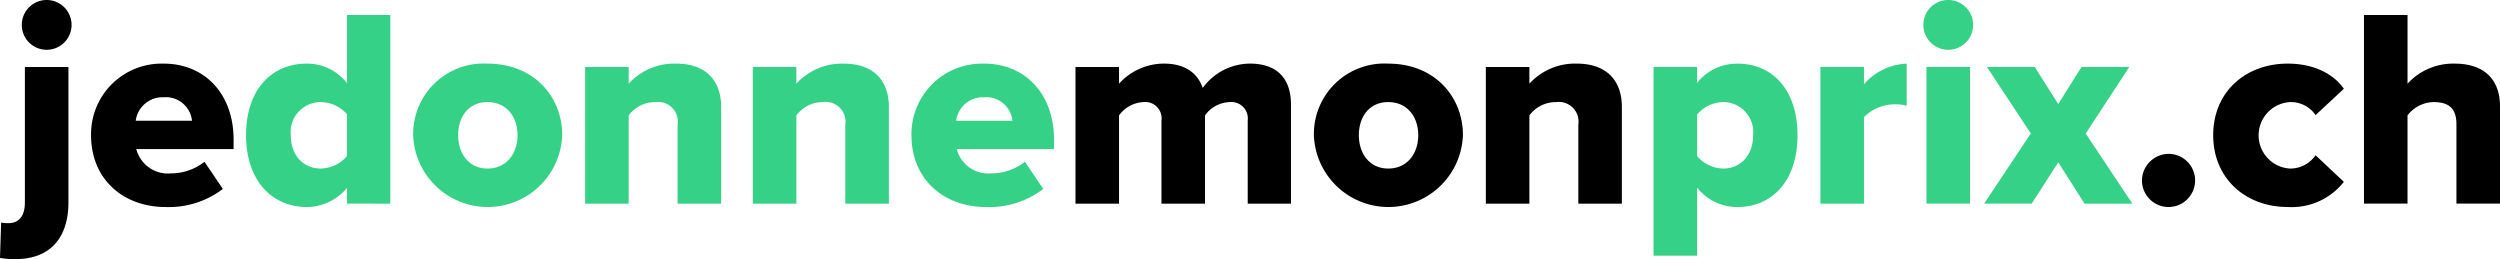 <svg id="logo" xmlns="http://www.w3.org/2000/svg" width="270.328" height="28.012" viewBox="0 0 270.328 28.012">
  <path id="Path_157" data-name="Path 157" d="M7.4,7.248V21.9c0,3.578-1.773,6.116-5.719,6.116A8.857,8.857,0,0,1,0,27.89l.122-3.822a3.719,3.719,0,0,0,.795.062c1.07,0,1.773-.7,1.773-2.233V7.248H7.4ZM2.355,2.692a2.692,2.692,0,0,1,5.384,0,2.692,2.692,0,0,1-5.384,0Z" transform="translate(0 0)"/>
  <path id="Path_158" data-name="Path 158" d="M68.329,42.25c4.374,0,7.553,3.211,7.553,8.227v1.01H65.362a3.525,3.525,0,0,0,3.762,2.63,5.842,5.842,0,0,0,3.609-1.254L74.72,55.8a9.639,9.639,0,0,1-6.177,1.957c-4.556,0-8.074-2.967-8.074-7.768a7.623,7.623,0,0,1,7.859-7.737ZM65.3,48.427h6.085a2.84,2.84,0,0,0-3.058-2.539A2.918,2.918,0,0,0,65.3,48.427Z" transform="translate(-50.623 -35.37)"/>
  <path id="Path_159" data-name="Path 159" d="M174.3,30.348V28.635a5.639,5.639,0,0,1-4.372,2.08c-3.64,0-6.545-2.752-6.545-7.768s2.843-7.737,6.545-7.737a5.483,5.483,0,0,1,4.372,2.11V9.95h4.679v20.4Zm0-9.663a3.853,3.853,0,0,0-2.843-1.316,3.246,3.246,0,0,0-3.242,3.578c0,2.2,1.376,3.609,3.242,3.609A3.876,3.876,0,0,0,174.3,25.21Z" transform="translate(-136.775 -8.33)" fill="#34d186"/>
  <path id="Path_160" data-name="Path 160" d="M274.36,49.987A7.615,7.615,0,0,1,282.4,42.25c5.016,0,8.074,3.578,8.074,7.737a8.064,8.064,0,0,1-16.117,0Zm11.283,0c0-1.957-1.163-3.578-3.242-3.578s-3.18,1.62-3.18,3.578,1.132,3.609,3.18,3.609S285.643,51.975,285.643,49.987Z" transform="translate(-229.682 -35.37)" fill="#34d186"/>
  <path id="Path_161" data-name="Path 161" d="M398.53,57.4V48.865a2.134,2.134,0,0,0-2.417-2.446,3.546,3.546,0,0,0-2.874,1.438V57.4H388.53V42.626h4.709v1.8a6.68,6.68,0,0,1,5.107-2.171c3.364,0,4.892,1.957,4.892,4.678V57.4h-4.709Z" transform="translate(-325.26 -35.378)" fill="#34d186"/>
  <path id="Path_162" data-name="Path 162" d="M509.88,57.4V48.865a2.134,2.134,0,0,0-2.417-2.446,3.546,3.546,0,0,0-2.874,1.438V57.4H499.88V42.626h4.709v1.8A6.68,6.68,0,0,1,509.7,42.26c3.364,0,4.892,1.957,4.892,4.678V57.4h-4.71Z" transform="translate(-418.478 -35.378)" fill="#34d186"/>
  <path id="Path_163" data-name="Path 163" d="M613.1,42.25c4.372,0,7.553,3.211,7.553,8.227v1.01h-10.52a3.525,3.525,0,0,0,3.762,2.63,5.845,5.845,0,0,0,3.609-1.254L619.49,55.8a9.639,9.639,0,0,1-6.177,1.957c-4.556,0-8.074-2.967-8.074-7.768a7.623,7.623,0,0,1,7.859-7.737Zm-3.027,6.177h6.085a2.84,2.84,0,0,0-3.058-2.539A2.918,2.918,0,0,0,610.071,48.427Z" transform="translate(-506.681 -35.37)" fill="#34d186"/>
  <path id="Path_164" data-name="Path 164" d="M732.764,57.4V48.406a1.779,1.779,0,0,0-1.957-1.988,3.415,3.415,0,0,0-2.661,1.438V57.4h-4.709V48.406a1.765,1.765,0,0,0-1.957-1.988,3.457,3.457,0,0,0-2.63,1.438V57.4H714.14V42.626h4.709v1.8a6.553,6.553,0,0,1,4.862-2.171c2.11,0,3.578.887,4.19,2.63a6.356,6.356,0,0,1,5.107-2.63c2.721,0,4.434,1.407,4.434,4.434V57.4h-4.679Z" transform="translate(-597.847 -35.378)"/>
  <path id="Path_165" data-name="Path 165" d="M872.46,49.987A7.616,7.616,0,0,1,880.5,42.25c5.016,0,8.074,3.578,8.074,7.737a8.064,8.064,0,0,1-16.117,0Zm11.283,0c0-1.957-1.163-3.578-3.242-3.578s-3.18,1.62-3.18,3.578,1.132,3.609,3.18,3.609S883.743,51.975,883.743,49.987Z" transform="translate(-730.386 -35.37)"/>
  <path id="Path_166" data-name="Path 166" d="M996.63,57.4V48.865a2.135,2.135,0,0,0-2.417-2.446,3.546,3.546,0,0,0-2.874,1.438V57.4H986.63V42.626h4.709v1.8a6.68,6.68,0,0,1,5.107-2.171c3.364,0,4.892,1.957,4.892,4.678V57.4h-4.71Z" transform="translate(-825.964 -35.378)"/>
  <path id="Path_167" data-name="Path 167" d="M1102.7,63.023h-4.709v-20.4h4.709V44.34a5.512,5.512,0,0,1,4.374-2.08c3.7,0,6.483,2.752,6.483,7.737s-2.783,7.768-6.483,7.768a5.487,5.487,0,0,1-4.374-2.11v7.37Zm2.814-16.605a3.764,3.764,0,0,0-2.814,1.345v4.5a3.868,3.868,0,0,0,2.814,1.345c1.835,0,3.242-1.376,3.242-3.609A3.246,3.246,0,0,0,1105.513,46.417Z" transform="translate(-919.19 -35.378)" fill="#34d186"/>
  <path id="Path_168" data-name="Path 168" d="M1208.78,57.4V42.626h4.71v1.866a6.438,6.438,0,0,1,4.618-2.233v4.556a3.83,3.83,0,0,0-1.163-.153,4.693,4.693,0,0,0-3.455,1.376V57.4Z" transform="translate(-1011.938 -35.378)" fill="#34d186"/>
  <path id="Path_169" data-name="Path 169" d="M1277.14,2.692a2.692,2.692,0,1,1,5.384,0,2.692,2.692,0,1,1-5.384,0Zm.337,19.326V7.248h4.709v14.77Z" transform="translate(-1069.166)" fill="#34d186"/>
  <path id="Path_170" data-name="Path 170" d="M1328.375,59.28l-2.844-4.465-2.874,4.465h-5.138l5.045-7.584-4.74-7.186h5.169l2.539,4.006,2.508-4.006h5.169L1328.5,51.7l5.047,7.584h-5.169Z" transform="translate(-1102.971 -37.262)" fill="#34d186"/>
  <path id="Path_171" data-name="Path 171" d="M1425.174,102.16a2.874,2.874,0,1,1-2.874,2.874A2.911,2.911,0,0,1,1425.174,102.16Z" transform="translate(-1190.688 -85.524)"/>
  <path id="Path_172" data-name="Path 172" d="M1477.684,42.233c3.18,0,5.168,1.407,6.054,2.721L1480.68,47.8a3.228,3.228,0,0,0-2.783-1.407,3.6,3.6,0,0,0,0,7.186,3.325,3.325,0,0,0,2.783-1.438l3.058,2.874a7.157,7.157,0,0,1-6.054,2.721c-4.618,0-8.074-3.12-8.074-7.768s3.456-7.737,8.074-7.737Z" transform="translate(-1230.294 -35.353)"/>
  <path id="Path_173" data-name="Path 173" d="M1579.719,30.348V21.755c0-1.8-.948-2.386-2.446-2.386a3.628,3.628,0,0,0-2.843,1.438v9.541h-4.709V9.95h4.709v7.431a6.679,6.679,0,0,1,5.107-2.171c3.364,0,4.894,1.9,4.894,4.618v10.52h-4.709Z" transform="translate(-1314.102 -8.33)"/>
</svg>
